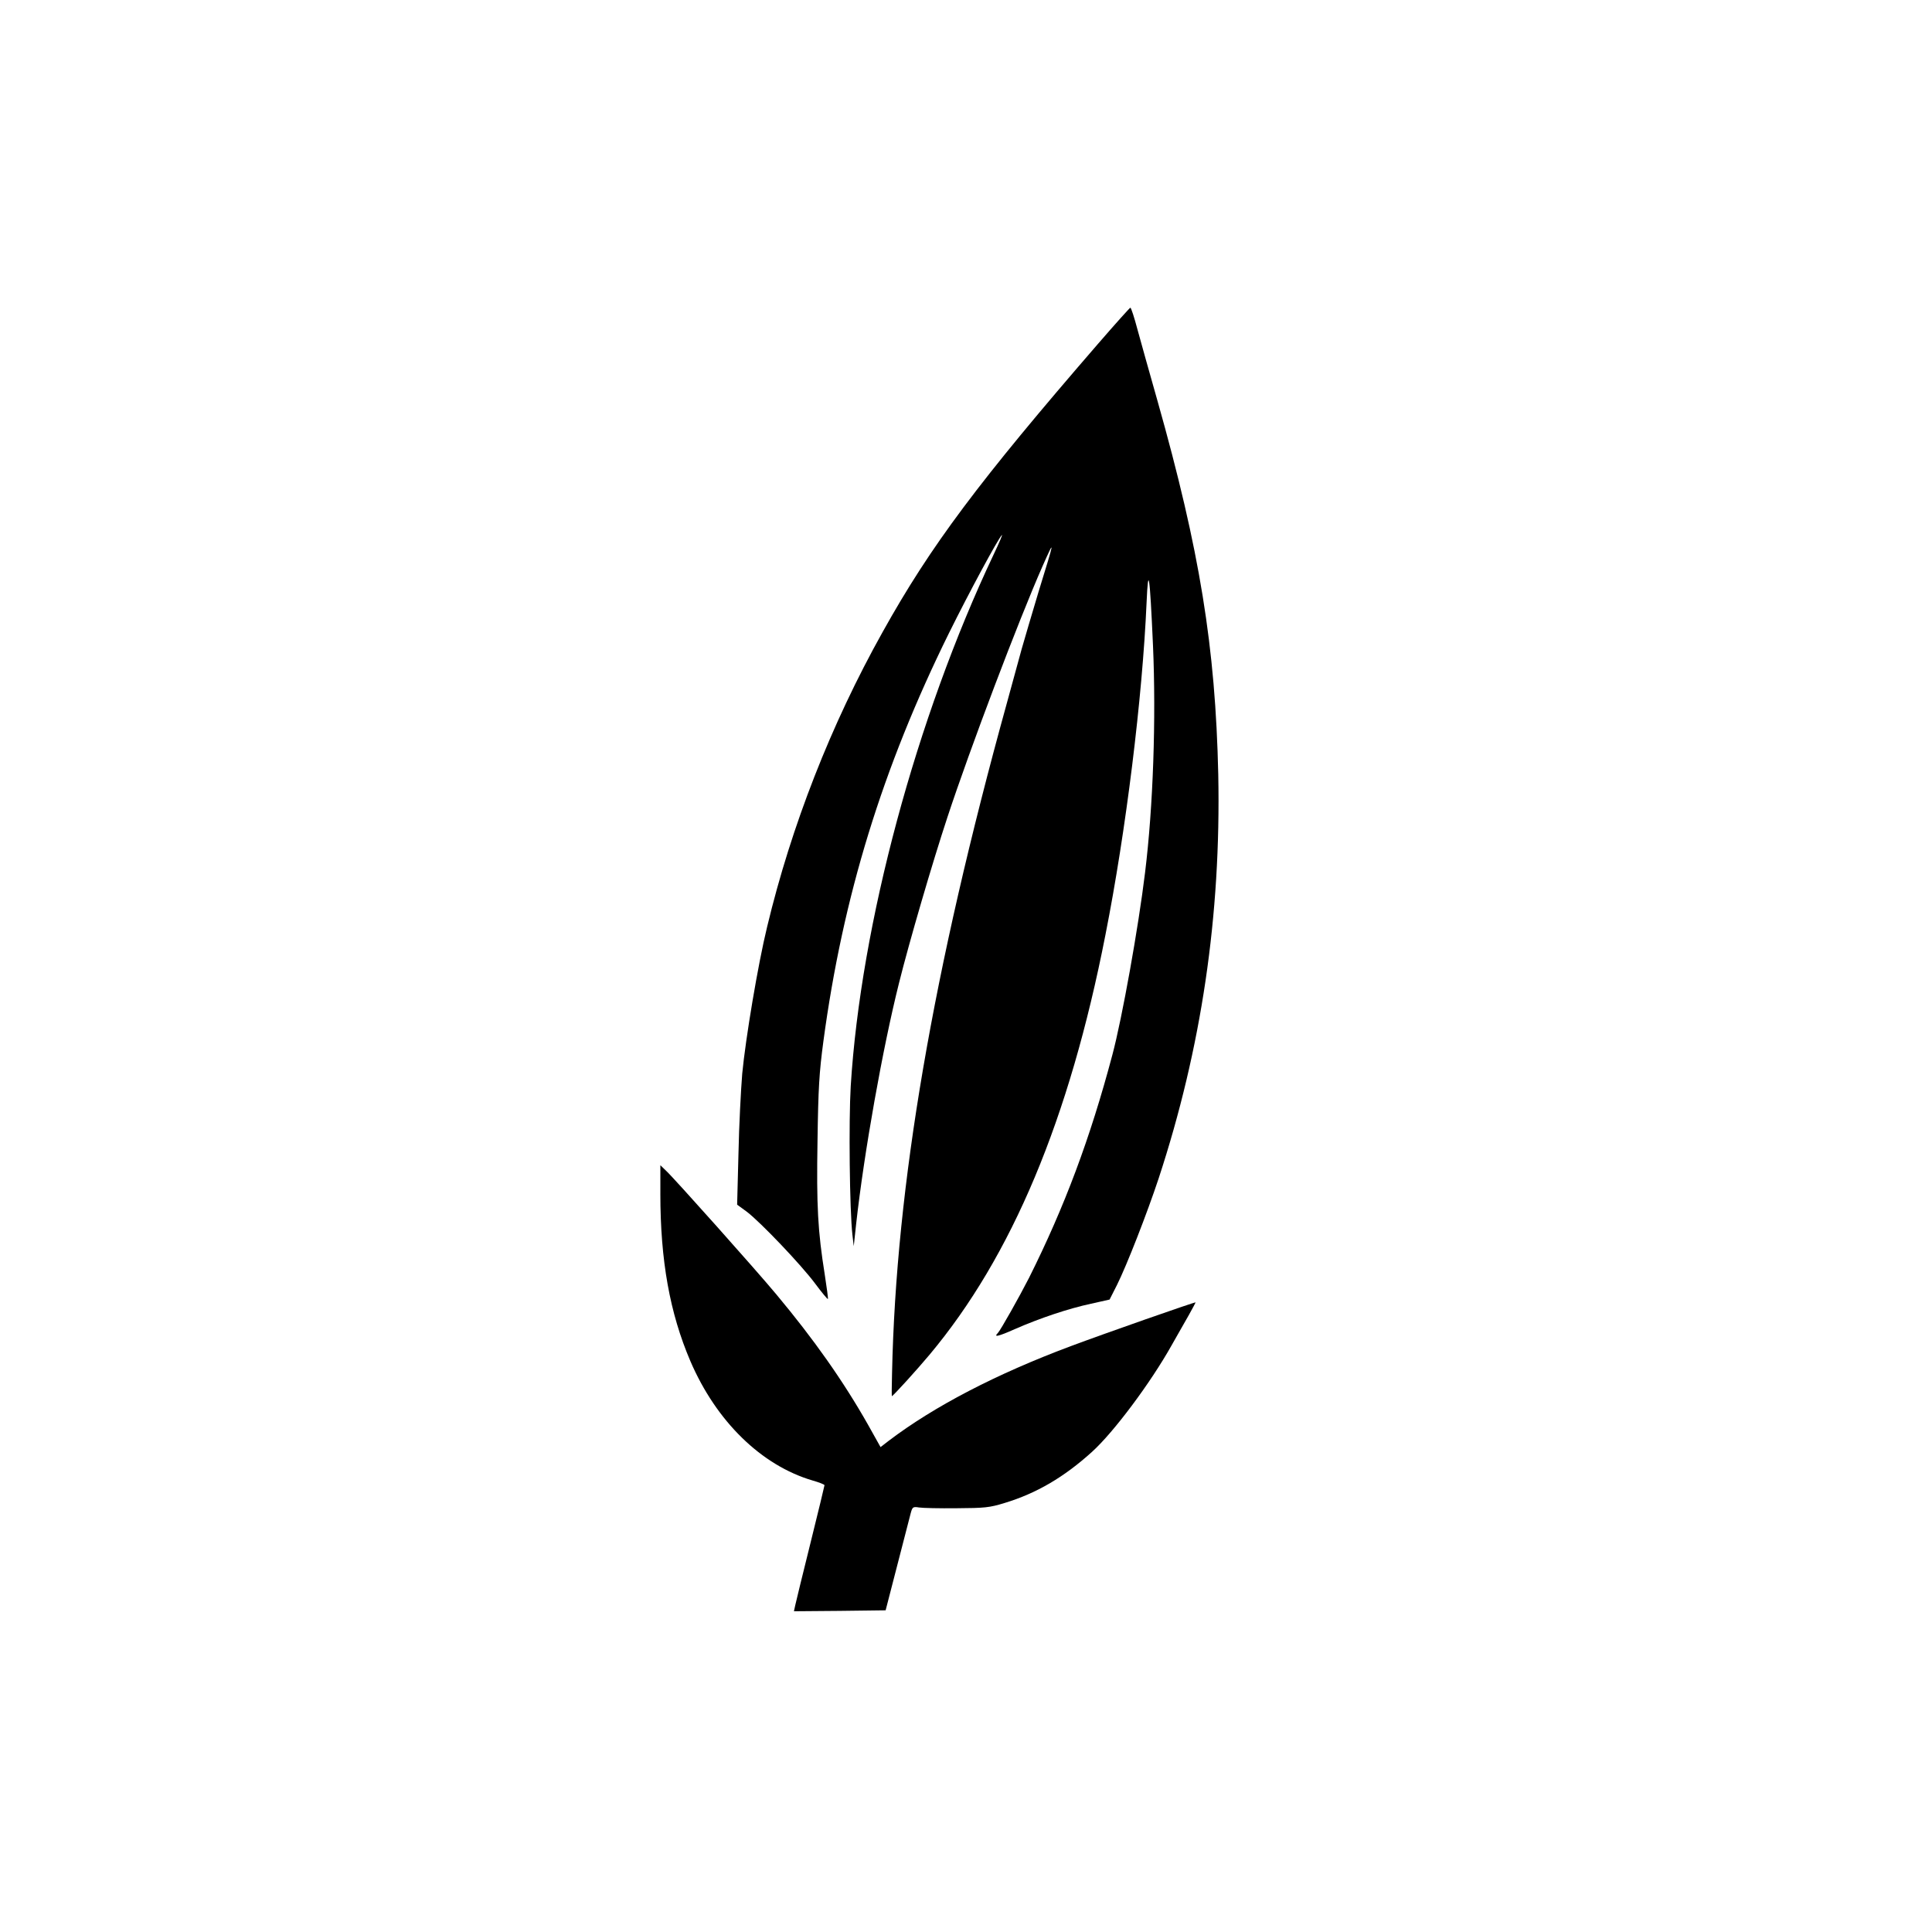 <?xml version="1.0" standalone="no"?>
<!DOCTYPE svg PUBLIC "-//W3C//DTD SVG 20010904//EN"
 "http://www.w3.org/TR/2001/REC-SVG-20010904/DTD/svg10.dtd">
<svg version="1.0" xmlns="http://www.w3.org/2000/svg"
 width="1024pt" height="1024pt" viewBox="0 0 1024 1024"
 preserveAspectRatio="xMidYMid meet">

<g transform="translate(0,1024) scale(0.1,-0.1)"
fill="#000000" stroke="none">
<path d="M5820 8418 c-632 -730 -887 -1070 -1142 -1528 -274 -490 -484 -1028
-612 -1562 -49 -201 -114 -591 -132 -778 -7 -85 -17 -276 -20 -425 l-7 -270
52 -38 c72 -55 287 -280 362 -381 35 -47 65 -83 67 -81 2 2 -6 61 -17 132 -36
226 -44 359 -38 708 4 279 9 360 31 525 103 767 313 1450 666 2165 107 216
259 498 280 519 6 6 -14 -41 -44 -104 -410 -866 -704 -1959 -757 -2817 -11
-185 -6 -656 9 -788 l7 -60 13 120 c42 377 140 928 227 1275 54 217 177 638
257 880 120 364 376 1040 504 1330 66 148 66 147 -21 -135 -36 -121 -77 -258
-90 -305 -13 -47 -48 -175 -78 -285 -393 -1420 -588 -2560 -609 -3553 -2 -67
-2 -122 -1 -122 6 0 134 141 200 220 436 521 741 1248 932 2225 109 551 196
1257 218 1760 9 205 17 154 34 -225 17 -388 1 -856 -42 -1205 -35 -290 -122
-774 -173 -965 -118 -445 -254 -807 -442 -1183 -50 -98 -150 -276 -165 -292
-24 -24 -1 -20 89 20 132 58 287 110 405 135 l98 22 39 77 c52 104 160 381
221 565 227 691 331 1394 316 2141 -15 675 -98 1187 -322 1980 -41 143 -88
313 -106 378 -17 64 -34 117 -38 116 -3 0 -80 -86 -171 -191z"/>
<path d="M3500 3914 c0 -355 50 -633 159 -888 137 -319 376 -553 648 -633 35
-10 63 -21 63 -25 0 -3 -33 -140 -74 -305 -41 -164 -77 -313 -81 -331 l-7 -32
243 2 243 3 62 240 c34 132 66 256 71 275 9 33 12 35 44 30 19 -3 108 -5 199
-4 149 1 174 3 255 28 168 51 314 136 463 271 114 103 310 365 422 565 30 52
70 124 91 160 20 36 36 66 36 67 -4 3 -483 -165 -662 -232 -396 -148 -724
-319 -964 -501 l-44 -34 -66 118 c-132 233 -288 454 -486 691 -108 130 -541
615 -584 655 l-31 30 0 -150z"/>
</g>
</svg>
